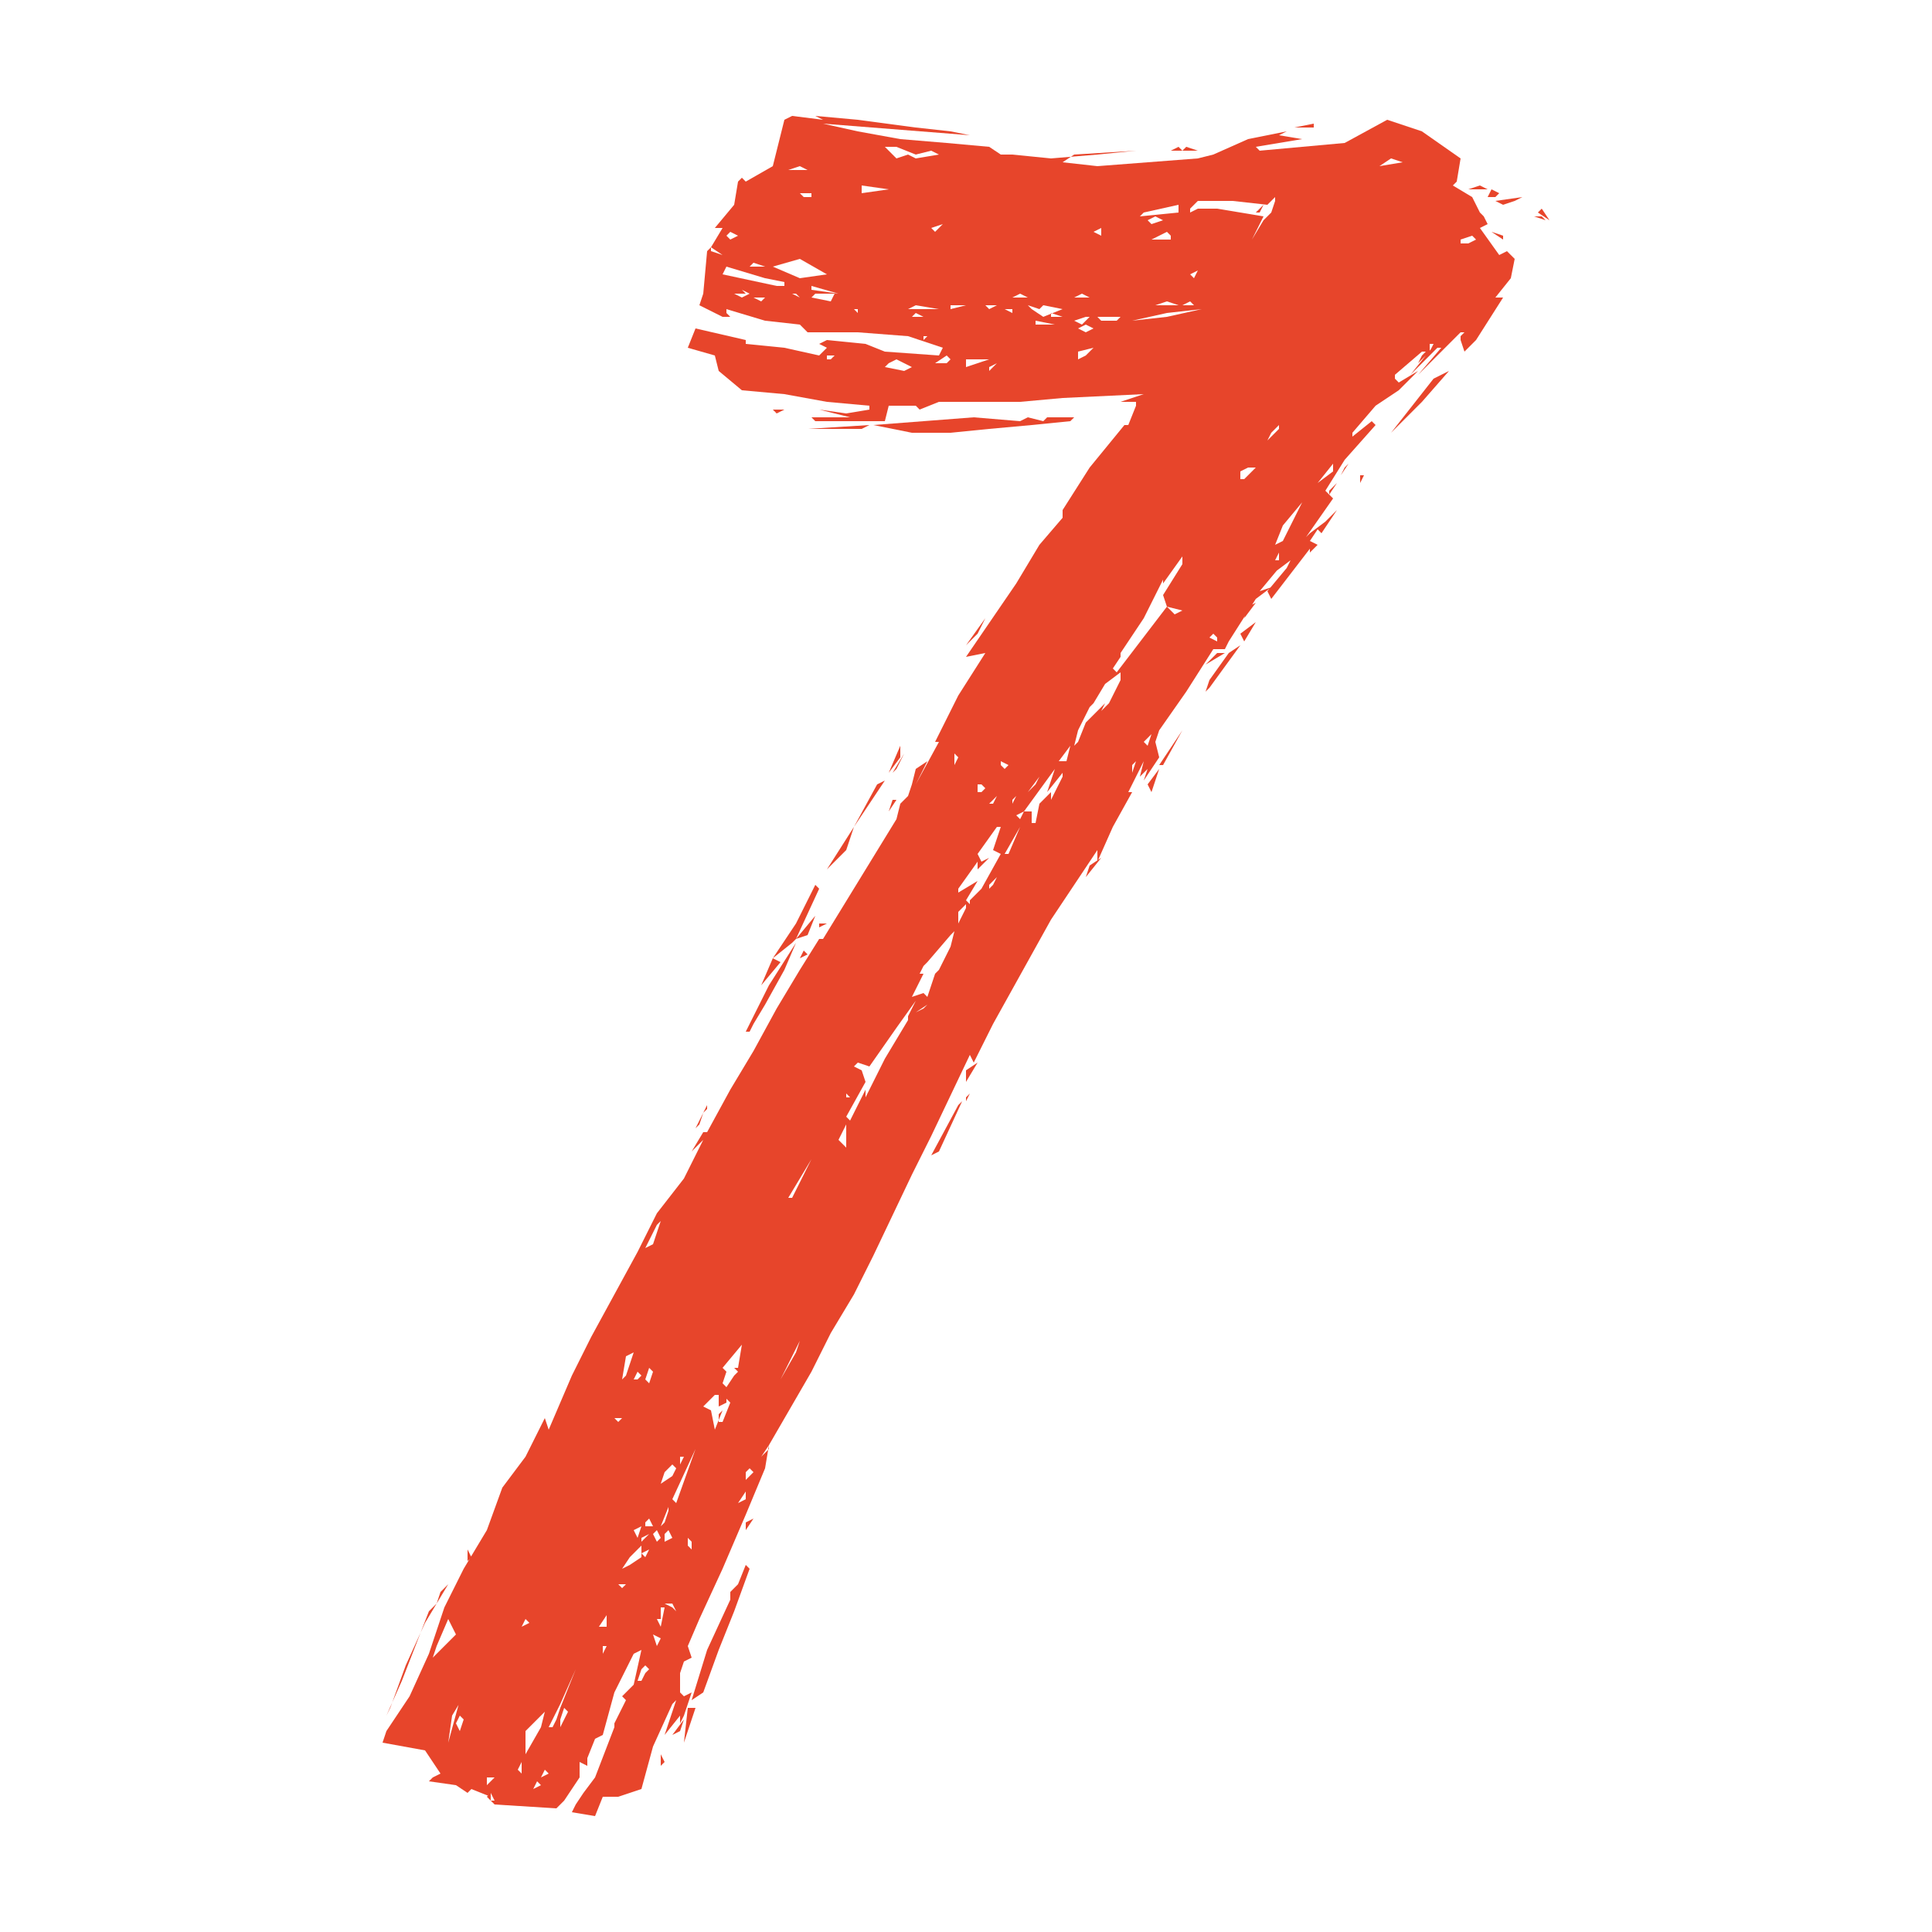 <?xml version="1.0" encoding="UTF-8"?> <!-- Generator: Adobe Illustrator 22.1.0, SVG Export Plug-In . SVG Version: 6.00 Build 0) --> <svg xmlns="http://www.w3.org/2000/svg" xmlns:xlink="http://www.w3.org/1999/xlink" id="Слой_1" x="0px" y="0px" viewBox="0 0 50 50" style="enable-background:new 0 0 50 50;" xml:space="preserve"> <style type="text/css"> .st0{fill:#E7452B;} </style> <g> <path class="st0" d="M31.4,16.8l-0.7,1.1l-0.7,1l-0.1,0.3l0.1,0.4l-0.4,0.6l0.1-0.3l-0.2,0.2l0.1-0.4l-0.4,0.8h0.1l-0.5,0.9 l-0.4,0.9V22l-0.6,0.9l-0.6,0.9l-1.5,2.7l-0.5,1l-0.1-0.2l-1,2.1l-0.5,1l-1,2.1l-0.5,1l-0.6,1l-0.5,1l-1.1,1.9L19.8,38l-0.5,1.2 l-0.6,1.4l-0.6,1.3l-0.3,0.7l0.1,0.3L17.7,43l-0.1,0.3v0.5l0.1,0.1l0.2-0.1l-0.2,0.6l-0.1,0.2v-0.2l-0.4,0.5l0.3-0.9l-0.1,0.1 l-0.5,1.1l-0.3,1.1L16,46.5h-0.4L15.4,47l-0.6-0.1l0.1-0.2l0.2-0.3l0.3-0.4l0.5-1.3v-0.1l0.3-0.6l-0.1-0.1l0.3-0.3l0.2-0.9 l-0.2,0.1l-0.5,1l-0.3,1.1L15.4,45l-0.2,0.5v0.2L15,45.6V46l-0.4,0.6l-0.2,0.2l-1.6-0.1l-0.1-0.1h0.1l-0.1-0.2v0.1l-0.5-0.2 l-0.1,0.1l-0.3-0.2l-0.7-0.1l0.1-0.1l0.2-0.1L11,45.3l-1.1-0.2l0.1-0.3l0.6-0.9l0.5-1.1l0.4-1.2l0.5-1l0.6-1l0.4-1.1l0.6-0.8l0.5-1 l0.1,0.3l0.6-1.4l0.5-1l0.6-1.1l0.6-1.1l0.5-1l0.7-0.9l0.5-1l-0.3,0.3l0.3-0.5h0.1l0.6-1.1l0.6-1l0.6-1.1l0.6-1l0.5-0.8h0.1 l1.9-3.1l0.1-0.4l0.2-0.2l0.1-0.3l0.1-0.4l0.3-0.2l-0.3,0.6l0.6-1.1h-0.1l0.6-1.2l0.7-1.1L25,17l0,0l1.3-1.9l0.6-1l0.6-0.7v-0.2 l0.7-1.1l0.9-1.1h0.1l0.2-0.5v-0.1H29l0.6-0.2l-2.1,0.1l-1.1,0.1h-2.1l-0.5,0.2l-0.1-0.1H23l-0.1,0.4H22h-0.9L21,10.8h1l-0.8-0.2 l0.7,0.1l0.6-0.1v-0.1l-1.1-0.1l-1.1-0.2l-1.1-0.1l-0.6-0.5l-0.1-0.4L17.8,9L18,8.5l1.3,0.3v0.1l1,0.1l0.9,0.2L21.4,9l-0.2-0.1 l0.2-0.1l1,0.1l0.5,0.2l1.4,0.1L24.4,9l-0.9-0.3l-1.3-0.1h-1.3l-0.2-0.2l-0.9-0.1l-1-0.3v0.1l-0.1,0.1l-0.6-0.3l0.1-0.3l0.1-1.1 l0.1-0.1v0.1l0.3,0.1l-0.3-0.2l0.3-0.5h-0.2L19,5.3l0.1-0.6l0.1-0.1l0.1,0.1L20,4.3l0.3-1.2L20.5,3l0.8,0.1L21.1,3l1.1,0.1l1.5,0.2 l0.9,0.1l0.5,0.1l-3.8-0.3l0.9,0.2l1.1,0.2l1.2,0.1l1.1,0.1L25.9,4h0.3l1,0.1L28.4,4l1-0.1L27.8,4l-0.3,0.2l0.9,0.1l1.3-0.1L31,4.1 L31.4,4l0.9-0.4l1-0.2l-0.2,0.1l0.6,0.1l-1.2,0.2l0.1,0.1l1.1-0.1l1.1-0.1l1.1-0.6l0.9,0.3l1,0.7l-0.1,0.6l-0.1,0.1l0.5,0.3 l0.2,0.4l0.1,0.1l0.1,0.2l-0.2,0.1l0.5,0.7L39,6.5l0.2,0.2l-0.1,0.5l-0.4,0.5h0.2l-0.7,1.1l-0.3,0.3l-0.1-0.3V8.7l0.1-0.1h-0.1 l-1.1,1.1L37.3,9h-0.1l-0.7,0.7l0.8-1L37,9.1l0.1-0.2H37v0.2l0,0l-0.3,0.3l0.1-0.2l0.1-0.1h-0.1l-0.7,0.6v0.1l0.1,0.1l0.5-0.3 l-0.5,0.5l-0.3,0.2l-0.3,0.2L35,11.2v0.1l0.5-0.4l0.1,0.1l-0.8,0.9l-0.5,0.8l0.1,0.1v-0.1l0.2-0.2l-0.2,0.3l0.1,0.1l-0.7,1l0.1-0.1 l0.4-0.3l-0.1,0.1l0.4-0.4l-0.4,0.6l-0.1-0.1L33.9,14l0.2,0.1l-0.2,0.2v-0.1l-1,1.3l-0.1-0.2l0.5-0.6l0.1-0.2L33,14.8l0.1-0.1 l-0.5,0.6l0.3-0.1l-0.4,0.3l-0.7,1.1v-0.1l-0.1,0.3H31.4z M10.4,43.5l0.7-1.8l0.2-0.2l0.1-0.3l0.2-0.2L11,42l-0.5,1.1l-0.4,1.1 L10,44.4L10.4,43.5z M11.3,42.6l-0.1,0.3l0.6-0.6l-0.2-0.4L11.3,42.6z M11.9,44l0.1-0.1l-0.3,0.5l-0.1,0.7L11.9,44z M11.9,44.8 l0.1-0.3l-0.1-0.1l-0.1,0.2L11.9,44.8z M12.1,40.1l0.1,0.2l-0.1,0.1V40.1z M12.7,46.6l-0.1-0.1l0.1-0.1V46.6z M12.6,46.2L12.6,46.2 l0.2-0.2h-0.2V46.2z M13.4,45.8l0.1,0.1v-0.3L13.4,45.8z M13.5,46.3l0.1-0.3L13.5,46.3L13.5,46.3z M13.6,41.9L13.6,41.9l-0.1,0.2 l0.2-0.1L13.6,41.9z M13.6,45.4l0.4-0.7l0.1-0.4l-0.5,0.5V45.4z M14.1,45.1l-0.3,0.7L14.1,45.1L14.1,45.1z M13.9,46.1l-0.1,0.2 l0.2-0.1L13.9,46.1z M14,46l0.2-0.1l-0.1-0.1L14,46z M14.9,43.2l-0.4,0.9l-0.2,0.4l-0.1,0.2h0.1l0.1-0.2l0.1-0.3L14.9,43.2 L14.9,43.2z M14.3,45.7L14.3,45.7l-0.1,0.1L14.3,45.7z M14.7,44.3l-0.1-0.1l-0.1,0.3v0.2L14.7,44.3z M14.8,34.7l0.1-0.1l0.1-0.1 L14.8,34.7z M14.8,34.7L14.8,34.7v0.2V34.7z M15.1,43.9L15.1,43.9H15H15.1z M15.5,42.5l0.1-0.3L15.5,42.5l-0.2,0.3L15.5,42.5z M15.5,42.1h0.2v-0.3L15.5,42.1z M15.7,42.6h-0.1v0.2L15.7,42.6z M15.9,41.3l-0.1,0.2L15.9,41.3L15.9,41.3L15.9,41.3z M15.9,36.7 l0.1,0.1l0.1-0.1H15.9z M16.1,44.5L16.1,44.5L16,44.6L16.1,44.5L16.1,44.5z M16.1,35.7L16.1,35.7l0.1-0.1l0.2-0.6l-0.2,0.1 L16.1,35.7z M16.2,41L16.2,41L16.2,41H16l0.1,0.1L16.2,41z M16.3,40.3L16.3,40.3l-0.2,0.3l0.2-0.1l0.3-0.2l0-0.3L16.3,40.3z M16.4,39.6l0.1,0.2l0.1-0.3L16.4,39.6z M16.5,35.5l-0.1,0.2h0.1l0.1-0.1L16.5,35.5z M16.5,43.5h0.1l0.1-0.2l0.1-0.1l-0.1-0.1 l-0.1,0.1L16.5,43.5z M16.8,39.7L16.8,39.7l-0.2,0.1v0.1L16.8,39.7z M16.6,40.2l0.1,0.1l0.1-0.2L16.6,40.2z M16.7,32.3L16.7,32.3 l0.2-0.1l0.2-0.6L17,31.7L16.7,32.3z M16.8,40.3l-0.1,0.3L16.8,40.3L16.8,40.3z M16.9,35.5L16.9,35.5l-0.1-0.1l-0.1,0.3l0.1,0.1 L16.9,35.5z M16.9,39.5L16.9,39.5l-0.1-0.2l-0.1,0.1v0.1C16.7,39.5,16.9,39.5,16.9,39.5z M16.9,42.3L16.9,42.3l0.1,0.3l0.1-0.2 L16.9,42.3L16.9,42.3z M17.1,39.8L17,39.6l-0.1,0.1l0.1,0.2L17.1,39.8z M17,41.9L17,41.9l0.1,0.2l0.1-0.5h-0.1v0.3H17z M17.1,39.5 l0.1-0.1l0.1-0.3l0-0.1L17.1,39.5z M17.1,45.4l0.1,0.2l-0.1,0.1V45.4z M17.2,39.7v0.2l0.2-0.1l-0.1-0.2L17.2,39.7z M17.2,41.5 l0.2,0.1l0.1,0.1l-0.1-0.2L17.2,41.5z M17.3,38.1l0.1-0.3L17.3,38.1L17.3,38.1z M17.4,38.2l0.1-0.2l-0.1-0.1l-0.2,0.2l-0.1,0.3 L17.4,38.2z M17.3,38.5L17.3,38.5l0.2-0.1L17.3,38.5z M18,37.5L18,37.5L18,37.5l-0.6,1.3l0.1,0.1L18,37.5z M17.7,44.5l-0.1,0.3 l-0.2,0.1L17.7,44.5z M17.6,37.7v0.2l0.1-0.2H17.6z M17.8,44.2H18l-0.3,0.9L17.8,44.2z M17.9,37.2l0.1-0.1l-0.2,0.2l-0.1,0.1 L17.9,37.2z M17.9,39.9L17.9,39.9l-0.1-0.1V40l0.1,0.1V39.9z M19.1,41L19.1,41l0.2-0.5l0.1,0.1L19,41.7l-0.4,1l-0.4,1.1L17.9,44 l0.4-1.3l0.6-1.3v-0.2L19.1,41z M18.2,28.8l-0.1,0.3L18,29.2L18.2,28.8z M18.3,28.7l-0.1,0.1l0.1-0.2V28.7z M18.5,36.1l-0.3,0.3 l0.2,0.1l0.1,0.5l0.2-0.5l-0.1,0.1v-0.5L18.5,36.1L18.5,36.1z M19.2,34.8l-0.5,0.6l0.1,0.1l-0.1,0.3l0.1,0.1l0.2-0.3l0.1-0.1 L19,35.4h0.1L19.2,34.8z M18.7,36.8L18.7,36.8l0.2-0.5l-0.1-0.1v0.1l-0.2,0.1v0.4H18.7z M20.1,7.4h0.2V7.3l-0.5-0.1l-1-0.3 l-0.1,0.2L20.1,7.4z M18.7,8.2L18.7,8.2l0.1-0.1l0.1,0.1H18.7z M19.1,6.1L18.9,6l-0.1,0.1l0.1,0.1L19.1,6.1L19.1,6.1L19.1,6.1z M19,7.4l-0.2-0.1L19,7.4L19,7.4z M19,39.4L19,39.4l0.1-0.1L19,39.4z M19.4,7.6l-0.2-0.1l0.1,0.1h-0.1H19l0.2,0.1L19.4,7.6z M19.1,38.9l0.2-0.1v-0.2L19.1,38.9z M19.8,6.9l-0.3-0.1l-0.1,0.1H19.8z M19.9,25.5l0.7-1.1l-0.3,0.7L19.8,26l-0.3,0.5l-0.1,0.2 h-0.1L19.9,25.5z M19.3,38.3L19.3,38.3l0.2-0.2L19.4,38l-0.1,0.1V38.3z M19.3,39.6v-0.2l0.2-0.1L19.3,39.6z M19.5,7.7l0.2,0.1 l0.1-0.1H19.5z M19.7,37.7l0.2-0.2v-0.1L19.7,37.7z M20.2,24.9l-0.5,0.6l0.3-0.7L20.2,24.9z M20.7,6.7L20,6.9l0.7,0.3l0.7-0.1 L20.7,6.7z M20.3,10.6l-0.2,0.1L20,10.6H20.3z M20.6,24.3l-0.1,0.1L20,24.8l0.6-0.9l0.5-1l0.1,0.1L20.6,24.3l0.5-0.6l-0.2,0.5 L20.6,24.3z M20.2,35.7l0.4-0.7l0.1-0.3L20.2,35.7z M20.5,31l0.5-1l0.5-1l0,0L21,30l-0.6,1H20.5z M20.7,4.3l-0.3,0.1h0.5L20.7,4.3z M20.5,7.6L20.5,7.6l0.2,0.1l-0.1-0.1H20.5z M20.7,5l0.1,0.1H21V5H20.7z M20.9,24.7l-0.1-0.1l-0.1,0.2L20.9,24.7L20.9,24.7z M22.5,11L22.5,11l-0.2,0.1h-1.4L22.5,11z M21.7,7.6L21,7.4v0.1L21.7,7.6z M21,7.7l0.5,0.1l0.1-0.2h-0.5L21,7.7z M21.2,8l0.6,0.1 L21.2,8H21H21.2z M21.3,23.3l-0.1,0.1L21,23.6L21.3,23.3z M21.4,23.9h-0.2l0,0.1L21.4,23.9z M21.3,9.3h0.2l0.1-0.1h-0.2v0.1H21.3z M22.1,21.4L21.9,22l-0.5,0.5L22.1,21.4z M21.7,28l-0.1,0.2L21.7,28L21.7,28z M21.9,29.1l-0.2,0.4l0.2,0.2V29.1z M22.3,27.7 l0.1,0.3l-0.5,0.9L22,29l0.4-0.8v0.2l0.5-1l0.6-1v-0.1l0.2-0.4l-0.5,0.7l-0.7,1l-0.3-0.1l-0.1,0.1L22.3,27.7z M21.9,28.3v0.1H22 L21.9,28.3z M22.1,8l0.1,0.1V8H22.1z M22.1,21.4l0.6-1.1l0.2-0.1L22.1,21.4z M23,4.9l-0.7-0.1V5L23,4.9z M27,10.9l0.1-0.1h0.7 l-0.1,0.1l-1,0.1l-1.1,0.1l-1,0.1h-1l-1-0.2l1.3-0.1l1.3-0.1l1.2,0.1l0.2-0.1L27,10.9z M24.1,3.9L23.7,4l-0.5-0.2h-0.3l0.3,0.3 L23.5,4l0.2,0.1L24.3,4L24.1,3.9L24.1,3.9z M23.2,9.3L23,9.4l-0.1,0.1l0.5,0.1l0.2-0.1L23.2,9.3z M23,20l0.3-0.7v0.3L23,20z M23.1,20.7L23,21l0.2-0.3H23.1z M23.4,19.5l-0.2,0.4L23.1,20L23.4,19.5z M24.3,8l-0.6-0.1L23.5,8H24.3z M24.2,25.2l0.1-0.1 l0.3-0.6l0.1-0.4l-0.1,0.1L24,24.9L23.9,25l-0.1,0.2h0.1l-0.3,0.6l0.3-0.1l0.1,0.1L24.2,25.2z M23.7,8.1l-0.1,0.1h0.3L23.7,8.1 L23.7,8.1z M23.7,26.2L23.7,26.2l0.2-0.1L24,26L23.7,26.2z M23.8,7.7L23.8,7.7L23.8,7.7L23.8,7.7z M23.9,8.8L24,8.7h-0.1V8.8z M24.1,5.9L24.2,6l0.2-0.2L24.1,5.9L24.1,5.9z M24.2,25.9L24.1,26L24.2,25.9L24.2,25.9L24.2,25.9z M24.8,28.6l0.1-0.1l-0.6,1.3 l-0.2,0.1L24.8,28.6z M24.6,9.3L24.6,9.3l-0.1-0.1l-0.3,0.2h0.3L24.6,9.3z M25,7.9h-0.4V8L25,7.9z M24.7,19.8l0.1-0.2l-0.1-0.1 V19.8L24.7,19.8z M24.8,23.5L24.8,23.5l0.1-0.1L24.8,23.5z M24.8,23.6v0.3l0.2-0.4v-0.1L24.8,23.6z M25.3,22.8L25,23.3l0.1,0.1 v-0.1l0.3-0.3l0.5-0.9L25.7,22l0.2-0.6h-0.1l-0.5,0.7l0.1,0.2l0.2-0.1l-0.3,0.3v-0.2L24.8,23v0.1L25.3,22.8z M25,28.5l-0.1,0.1 L25,28.5L25,28.5z M25.1,9.3L25.1,9.3H25v0.2l0,0l0.6-0.2l0,0H25.1z M25,28v-0.3l0.3-0.2L25,28z M25,28.5v-0.1l0.1-0.1L25,28.5z M25.5,16l-0.2,0.4L25,16.7L25.5,16z M25.4,20.5l0.1-0.1l-0.1-0.1h-0.1v0.2H25.4z M25.8,7.9h-0.3L25.6,8L25.8,7.9z M25.7,20.8 l0.1-0.2l-0.2,0.2H25.7z M25.7,22.9l0.1-0.2l-0.2,0.2V23L25.7,22.9z M25.8,9.4l-0.2,0.1v0.1L25.8,9.4z M25.9,19.7v0.1l0.1,0.1 l0.1-0.1L25.9,19.7z M26.1,22.1l0.3-0.7L26,22.1H26.1z M26,8L26,8l0.2,0.1V8H26L26,8z M26.6,7.7l-0.2-0.1l-0.2,0.1H26.6z M26.2,20.8l0.1-0.2l-0.1,0.1V20.8z M26.3,21.1l0.1,0.1l0.1-0.2L26.3,21.1z M27.5,20.1V20l-0.4,0.5l0.2-0.6L26.5,21h0.2v0.3h0.1 l0.1-0.5l0.3-0.3v0.2L27.5,20.1z M27.5,8L27,7.9L26.9,8l-0.3-0.1L26.7,8L27,8.2L27.5,8z M26.6,20.5l0.2-0.2l0.1-0.2L26.6,20.5z M27.3,8.4L27.3,8.4l-0.5-0.1v0.1H27.3z M27.1,17.6L27,17.5L27.1,17.6L27.1,17.6z M27.5,8.2l-0.3-0.1v0.1h0.1H27.5z M27.6,19.7 l0.1-0.4l-0.3,0.4H27.6l-0.1,0.1L27.6,19.7z M27.7,8H28l0,0H27.7L27.7,8z M28.2,7.7L28,7.6l-0.2,0.1H28.2z M27.8,8.3L28,8.4 l0.2-0.2h-0.1L27.8,8.3z M28.5,18.4l0.2-0.2l0.3-0.6v-0.2l-0.4,0.3l-0.3,0.5l-0.1,0.1l-0.3,0.6l-0.1,0.4l0.1-0.1l0.2-0.5l0.5-0.5 L28.5,18.4z M27.9,9.3l0.2-0.1l0.1-0.1L28.3,9l-0.4,0.1L27.9,9.3z M28.3,8.5l-0.2-0.1l-0.2,0.1l0.2,0.1L28.3,8.5z M28.1,22.7 l0.1-0.3l0.3-0.2L28.1,22.7z M28.2,7.9L28.2,7.9L28.2,7.9h0.2H28.2L28.2,7.9z M28.3,17.4l0.1-0.1L28.3,17.4L28.3,17.4L28.3,17.4z M28.5,5.9L28.3,6l0.2,0.1V5.9z M29,8.2h-0.6l0.1,0.1h0.4L29,8.2z M30.2,15.7l-0.1-0.3l0.5-0.8v-0.2l-0.5,0.7V15l-0.5,1L29,16.9V17 l-0.2,0.3l0.1,0.1L30.2,15.7l0.2,0.2l0.2-0.1L30.2,15.7z M29.3,10h-0.2H29H29.3z M29.3,20l0.1-0.3l-0.1,0.1V20z M29.3,8.3l0.9-0.1 L31.1,8l0,0l-0.9,0.1L29.3,8.3C29.3,8.2,29.3,8.3,29.3,8.3z M29.7,19.3L29.7,19.3l0.1-0.3l-0.2,0.2L29.7,19.3z M30.5,5.3l-0.9,0.2 l-0.1,0.1l1-0.1V5.3z M30,19.9l-0.2,0.6l-0.1-0.2L30,19.9z M30.1,5.7l-0.2-0.1l-0.2,0.1l0.1,0.1L30.1,5.7z M30.5,7.9L30.5,7.9 l-0.3-0.1l-0.3,0.1H30.5z M29.8,6.2h0.5V6.1L30.2,6L29.8,6.2L29.8,6.2z M30.6,18.9l-0.5,0.9H30L30.6,18.9z M30.3,3.9l0.2-0.1 l0.1,0.1H30.3z M30.9,7.9l-0.1-0.1l-0.2,0.1H30.9z M31,3.9h-0.4l0.1-0.1L31,3.9z M32.9,5.5L33,5.2V5.1l-0.2,0.2l-0.9-0.1H31 l-0.2,0.2v0.1L31,5.4h0.5l1.2,0.2l-0.3,0.6l0.3-0.5L32.9,5.5z M30.9,17.4L30.9,17.4l-0.1-0.1L30.9,17.4z M30.8,7.1l0.1,0.1L31,7 L30.8,7.1z M31.1,13.8l0.1-0.2L31.1,13.8L31.1,13.8z M31.3,17.8L31.3,17.8l-0.1,0.1l0.1-0.3l0.5-0.7l0.3-0.2L31.3,17.8z M31.7,16.9 l-0.5,0.3l0.3-0.3H31.7z M31.3,16.5l0.2,0.1v-0.1l-0.1-0.1L31.3,16.5L31.3,16.5z M31.6,16.5L31.6,16.5L31.6,16.5L31.6,16.5z M31.7,16.8l-0.1-0.1l0.3-0.5v-0.1l0.1,0.1L31.7,16.8z M32.1,12.2v0.2h0.1l0.1-0.1l0.2-0.2h-0.2L32.1,12.2z M32.1,16.4l0.4-0.3 l-0.3,0.5L32.1,16.4z M32.2,16L32.2,16v0.1V16z M32.2,16l0.1-0.3l0.2-0.1L32.2,16z M32.4,11.7L32.4,11.7L32.3,12L32.4,11.7z M32.7,5.3l-0.1,0.2h-0.1L32.7,5.3z M33.1,11.1V11l-0.2,0.2l-0.1,0.2L33.1,11.1z M33.2,14l0.5-1l-0.5,0.6L33,14.1L33.2,14z M33.1,14.3L33,14.5h0.1V14.3L33.1,14.3z M33.2,14.2L33.2,14.2l0.1-0.2L33.2,14.2z M33.4,10.5v0.1V10.5l0.1-0.2L33.4,10.5z M33.5,3.3L34,3.2v0.1H33.5z M33.7,13.5L33.7,13.5L33.7,13.5L33.7,13.5L33.7,13.5z M34.5,12l-0.4,0.5l0.4-0.3V12z M34.7,12.3 l0.2-0.3l-0.1,0.1L34.7,12.3z M35.2,12.5L35.2,12.5v-0.2h0.1L35.2,12.5z M35.4,11.5L35.4,11.5l0.3-0.5L35.4,11.5z M35.7,4.3 l0.6-0.1L36,4.1L35.7,4.3L35.7,4.3z M35.8,10.8L35.8,10.8l-0.1,0.3L35.8,10.8z M37.5,9.6l-0.7,0.8L36,11.2l1.1-1.4L37.5,9.6z M37.7,9.4L37.7,9.4l0.1-0.2L37.7,9.4z M38,6.3l0.2-0.1l-0.1-0.1l-0.3,0.1v0.1H38z M38,4.9l0.3-0.1l0.2,0.1H38z M38.1,8.5L38.1,8.5 L38.1,8.5L38.1,8.5z M38.6,4.9L38.8,5l-0.1,0.1h-0.2L38.6,4.9L38.6,4.9z M38.5,5.6L38.5,5.6l0.2-0.1L38.5,5.6z M38.6,6l0.3,0.1v0.1 L38.6,6z M39.2,5.2l-0.3,0.1l-0.2-0.1l0.7-0.1L39.2,5.2z M38.9,6.1l0.3,0.1L38.9,6.1L38.9,6.1z M39.7,5.6h0.2L40,5.7L39.7,5.6 L39.7,5.6z M40.1,5.7L40.1,5.7h-0.2H40.1l-0.3-0.2l0.1-0.1L40.1,5.7z"></path> </g> </svg> 